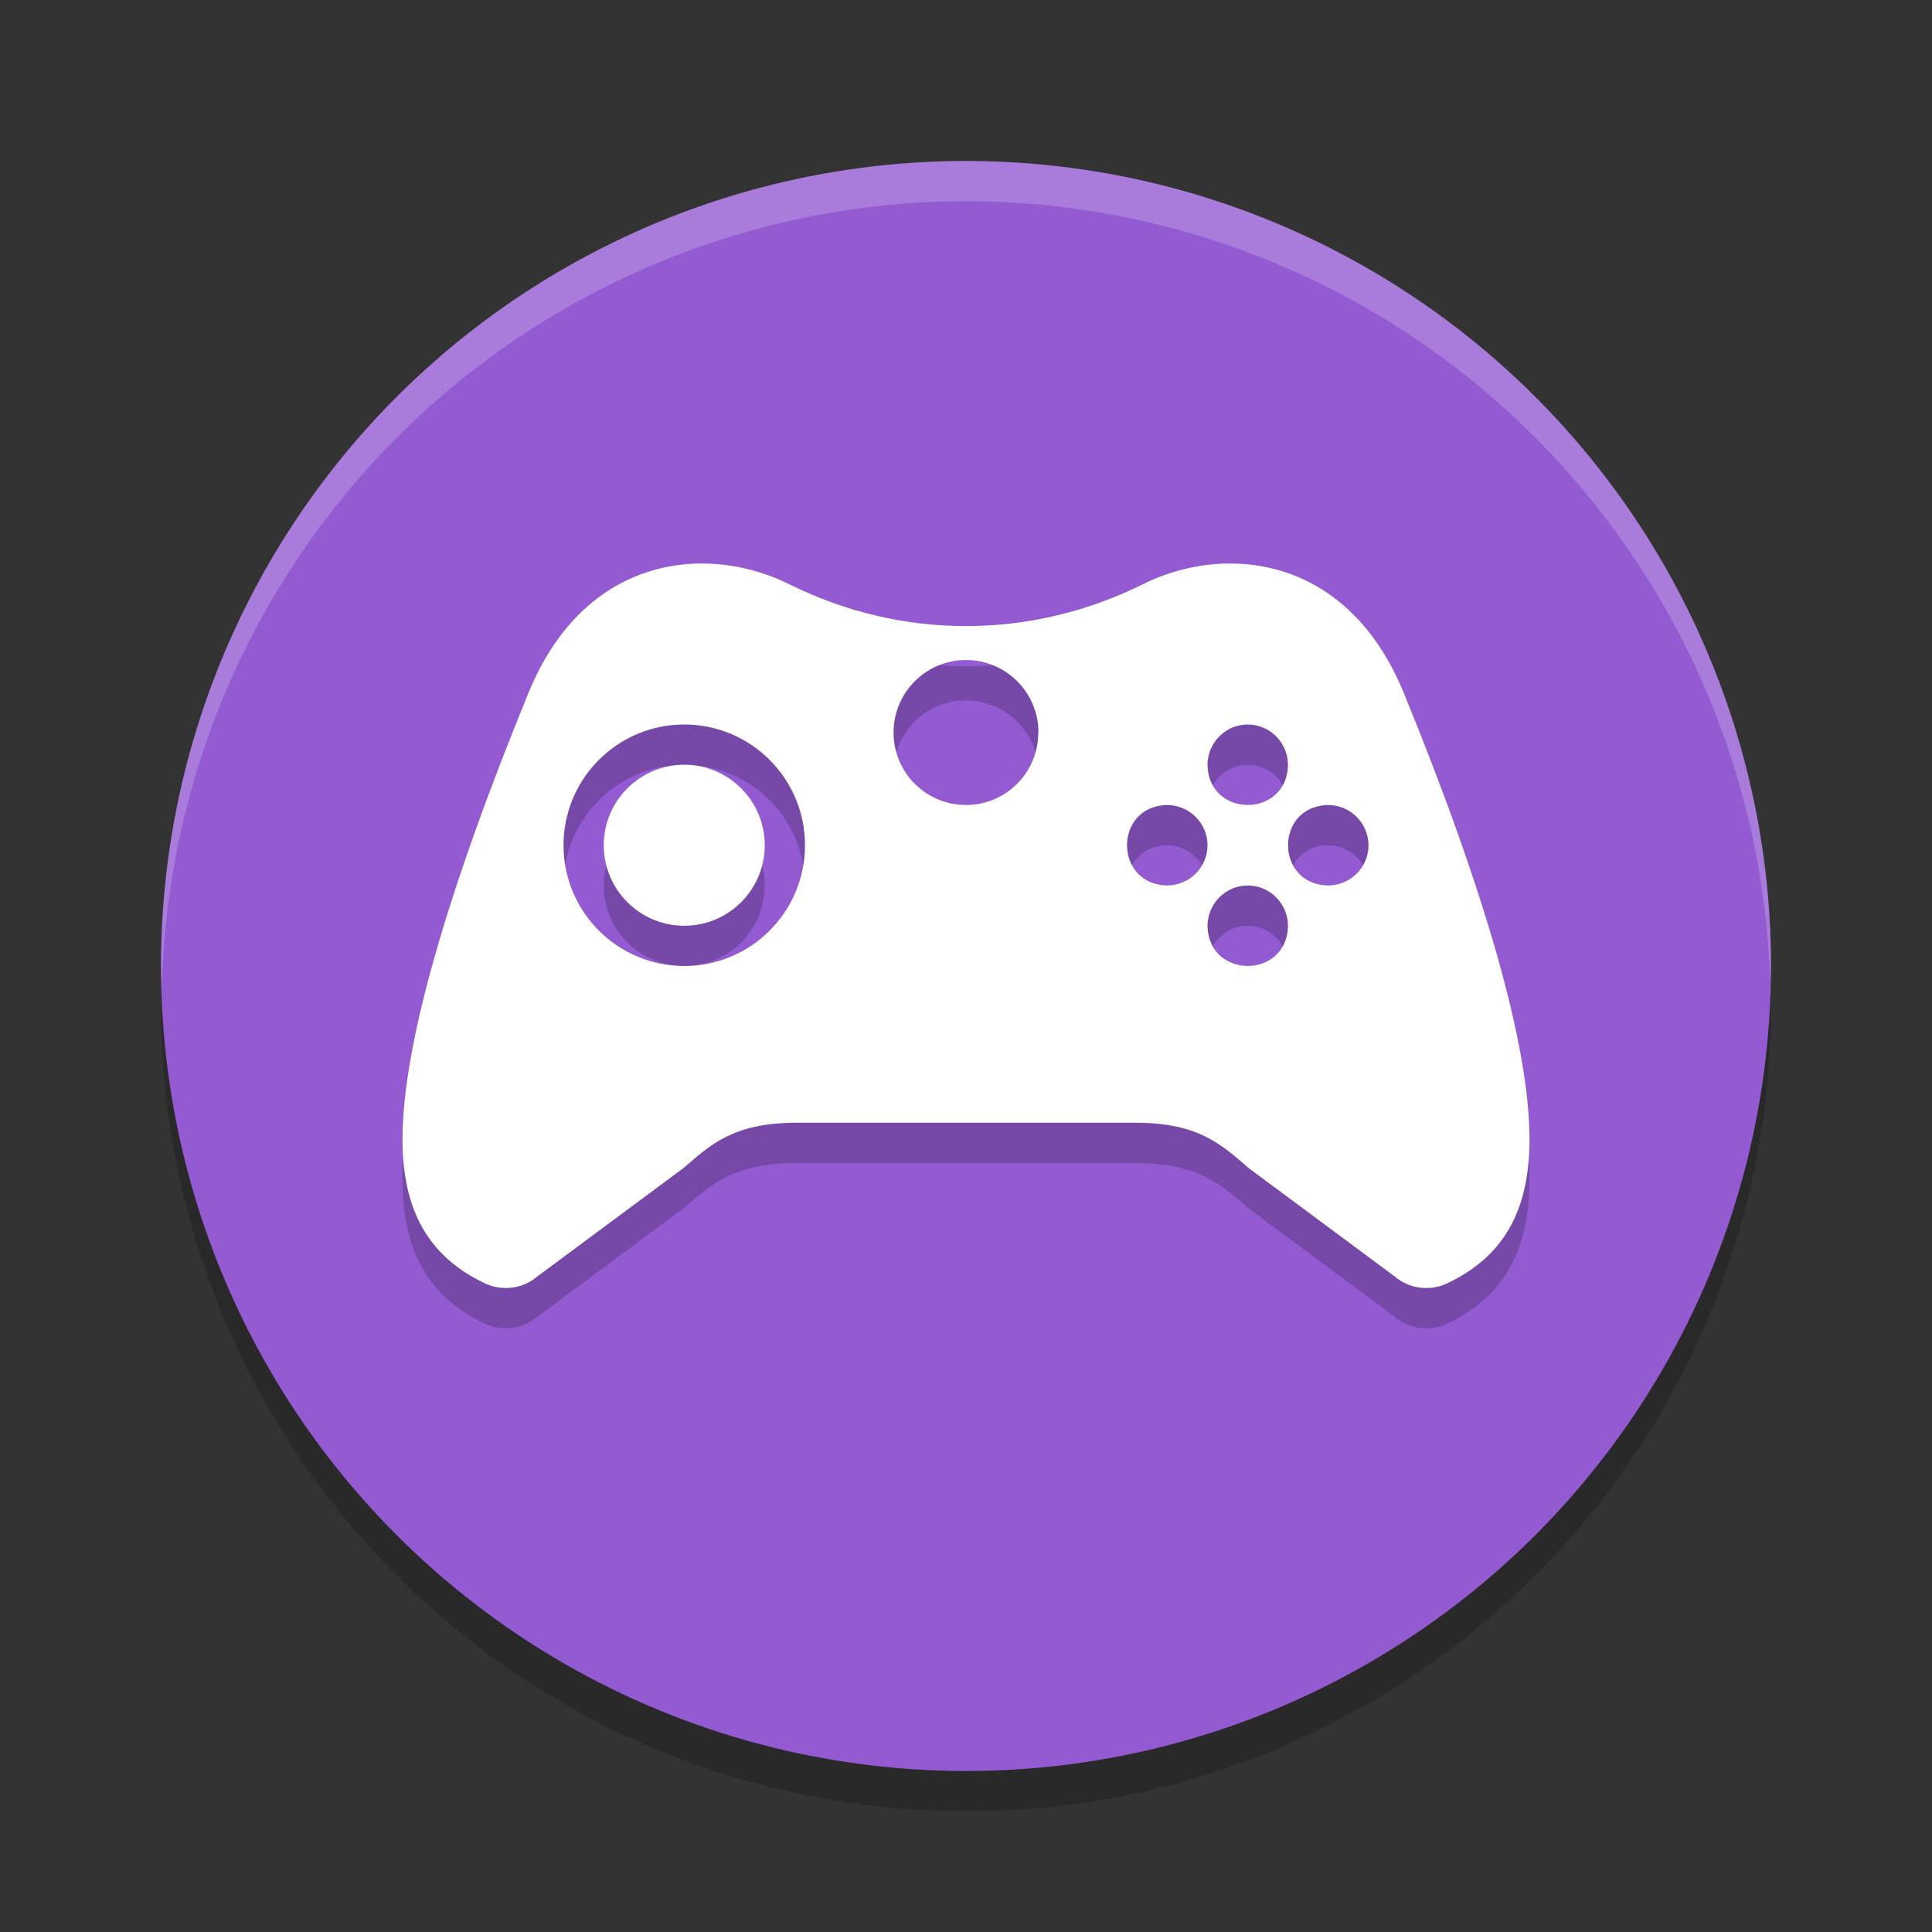 <svg xmlns="http://www.w3.org/2000/svg" width="24" height="24" version="1.1">
 <rect width="100%" height="100%" fill="#333333" stroke="none"/>
 <circle style="opacity:0.2" cx="12" cy="12.5" r="10"/>
 <circle style="fill:#935ad1" cx="12" cy="12" r="10"/>
 <path style="opacity:0.2" d="m 8.719,7.5 c -0.818,0 -1.675,0.436 -2.154,1.607 C 5.552,11.58 5,13.493 5,14.653 c 0,0.892 0.328,1.458 1.021,1.789 0.081,0.039 0.171,0.059 0.262,0.059 0.144,2.79e-4 0.283,-0.05 0.391,-0.143 L 8.488,15.012 C 8.813,14.734 9.097,14.448 9.891,14.448 h 4.219 c 0.793,0 1.077,0.286 1.402,0.564 l 1.814,1.346 c 0.18,0.154 0.439,0.187 0.654,0.084 C 18.674,16.111 19,15.545 19,14.653 19,13.493 18.45,11.58 17.438,9.108 16.958,7.936 16.1,7.5 15.281,7.5 c -0.383,0 -0.757,0.095 -1.08,0.256 -1.385,0.688 -2.986,0.703 -4.4,0 C 9.477,7.595 9.101,7.5 8.719,7.5 Z M 12,8.7 c 0.497,-1.395e-4 0.9,0.403 0.9,0.9 h -0.002 C 12.899,10.097 12.497,10.5 12,10.5 11.503,10.5 11.1,10.097 11.1,9.6 11.1,9.103 11.503,8.699 12,8.7 Z M 8.5,9.5 c 0.828,-1.4e-4 1.5,0.672 1.5,1.5 1.31e-4,0.828 -0.672,1.5 -1.5,1.5 -0.828,1.4e-4 -1.5,-0.672 -1.5,-1.5 -1.3e-4,-0.828 0.672,-1.5 1.5,-1.5 z m 7,0 c 0.276,0 0.5,0.225 0.5,0.506 -0.018,0.658 -0.982,0.658 -1,0 -1.06e-4,-0.28 0.224,-0.506 0.5,-0.506 z m -7,0.5 c -0.552,0 -1,0.448 -1,1 -2e-7,0.552 0.448,1 1,1 0.552,0 1,-0.448 1,-1 7e-7,-0.552 -0.448,-1 -1,-1 z m 5.994,0.5 c 0.28,-1.06e-4 0.506,0.224 0.506,0.5 0,0.276 -0.225,0.5 -0.506,0.5 -0.658,-0.018 -0.658,-0.982 0,-1 z m 2,0 c 0.28,-1.06e-4 0.506,0.224 0.506,0.5 0,0.276 -0.225,0.5 -0.506,0.5 -0.658,-0.018 -0.658,-0.982 0,-1 z m -0.994,1 c 0.276,0 0.5,0.225 0.5,0.506 -0.018,0.658 -0.982,0.658 -1,0 -1.06e-4,-0.28 0.224,-0.506 0.5,-0.506 z"/>
 <path style="opacity:0.2;fill:#ffffff" d="M 12,2 A 10,10 0 0 0 2,12 10,10 0 0 0 2.011,12.291 10,10 0 0 1 12,2.5 10,10 0 0 1 21.989,12.209 10,10 0 0 0 22,12 10,10 0 0 0 12,2 Z"/>
 <path style="fill:#ffffff" d="m 8.719,7 c -0.818,0 -1.675,0.436 -2.154,1.607 C 5.552,11.08 5,12.992 5,14.152 c 0,0.892 0.328,1.458 1.021,1.789 0.081,0.039 0.171,0.059 0.262,0.059 0.144,2.79e-4 0.283,-0.05 0.391,-0.143 L 8.488,14.512 C 8.813,14.234 9.097,13.947 9.891,13.947 h 4.219 c 0.793,0 1.077,0.286 1.402,0.564 l 1.814,1.346 c 0.18,0.154 0.439,0.187 0.654,0.084 C 18.674,15.611 19,15.045 19,14.152 19,12.993 18.45,11.08 17.438,8.607 16.958,7.436 16.1,7 15.281,7 c -0.383,0 -0.757,0.095 -1.08,0.256 -1.385,0.688 -2.986,0.703 -4.4,0 C 9.477,7.095 9.101,7 8.719,7 Z M 12,8.199 c 0.497,-1.395e-4 0.9,0.403 0.9,0.9 h -0.002 C 12.899,9.596 12.497,10 12,10 11.503,10 11.1,9.597 11.1,9.1 11.1,8.602 11.503,8.199 12,8.199 Z M 8.5,9 C 9.328,9 10,9.672 10,10.5 10,11.328 9.328,12 8.5,12 7.672,12 7,11.328 7,10.5 7,9.672 7.672,9 8.5,9 Z m 7,0 c 0.276,0 0.5,0.225 0.5,0.506 -0.018,0.658 -0.982,0.658 -1,0 -1.06e-4,-0.28 0.224,-0.506 0.5,-0.506 z m -7,0.5 c -0.552,0 -1,0.448 -1,1 -2e-7,0.552 0.448,1 1,1 0.552,0 1,-0.448 1,-1 7e-7,-0.552 -0.448,-1 -1,-1 z M 14.494,10 C 14.774,10 15,10.224 15,10.5 c 0,0.276 -0.225,0.5 -0.506,0.5 -0.658,-0.018 -0.658,-0.982 0,-1 z m 2,0 C 16.774,10 17,10.224 17,10.5 c 0,0.276 -0.225,0.5 -0.506,0.5 -0.658,-0.018 -0.658,-0.982 0,-1 z M 15.5,11 c 0.276,0 0.5,0.225 0.5,0.506 -0.018,0.658 -0.982,0.658 -1,0 C 15,11.226 15.224,11 15.5,11 Z"/>
</svg>
